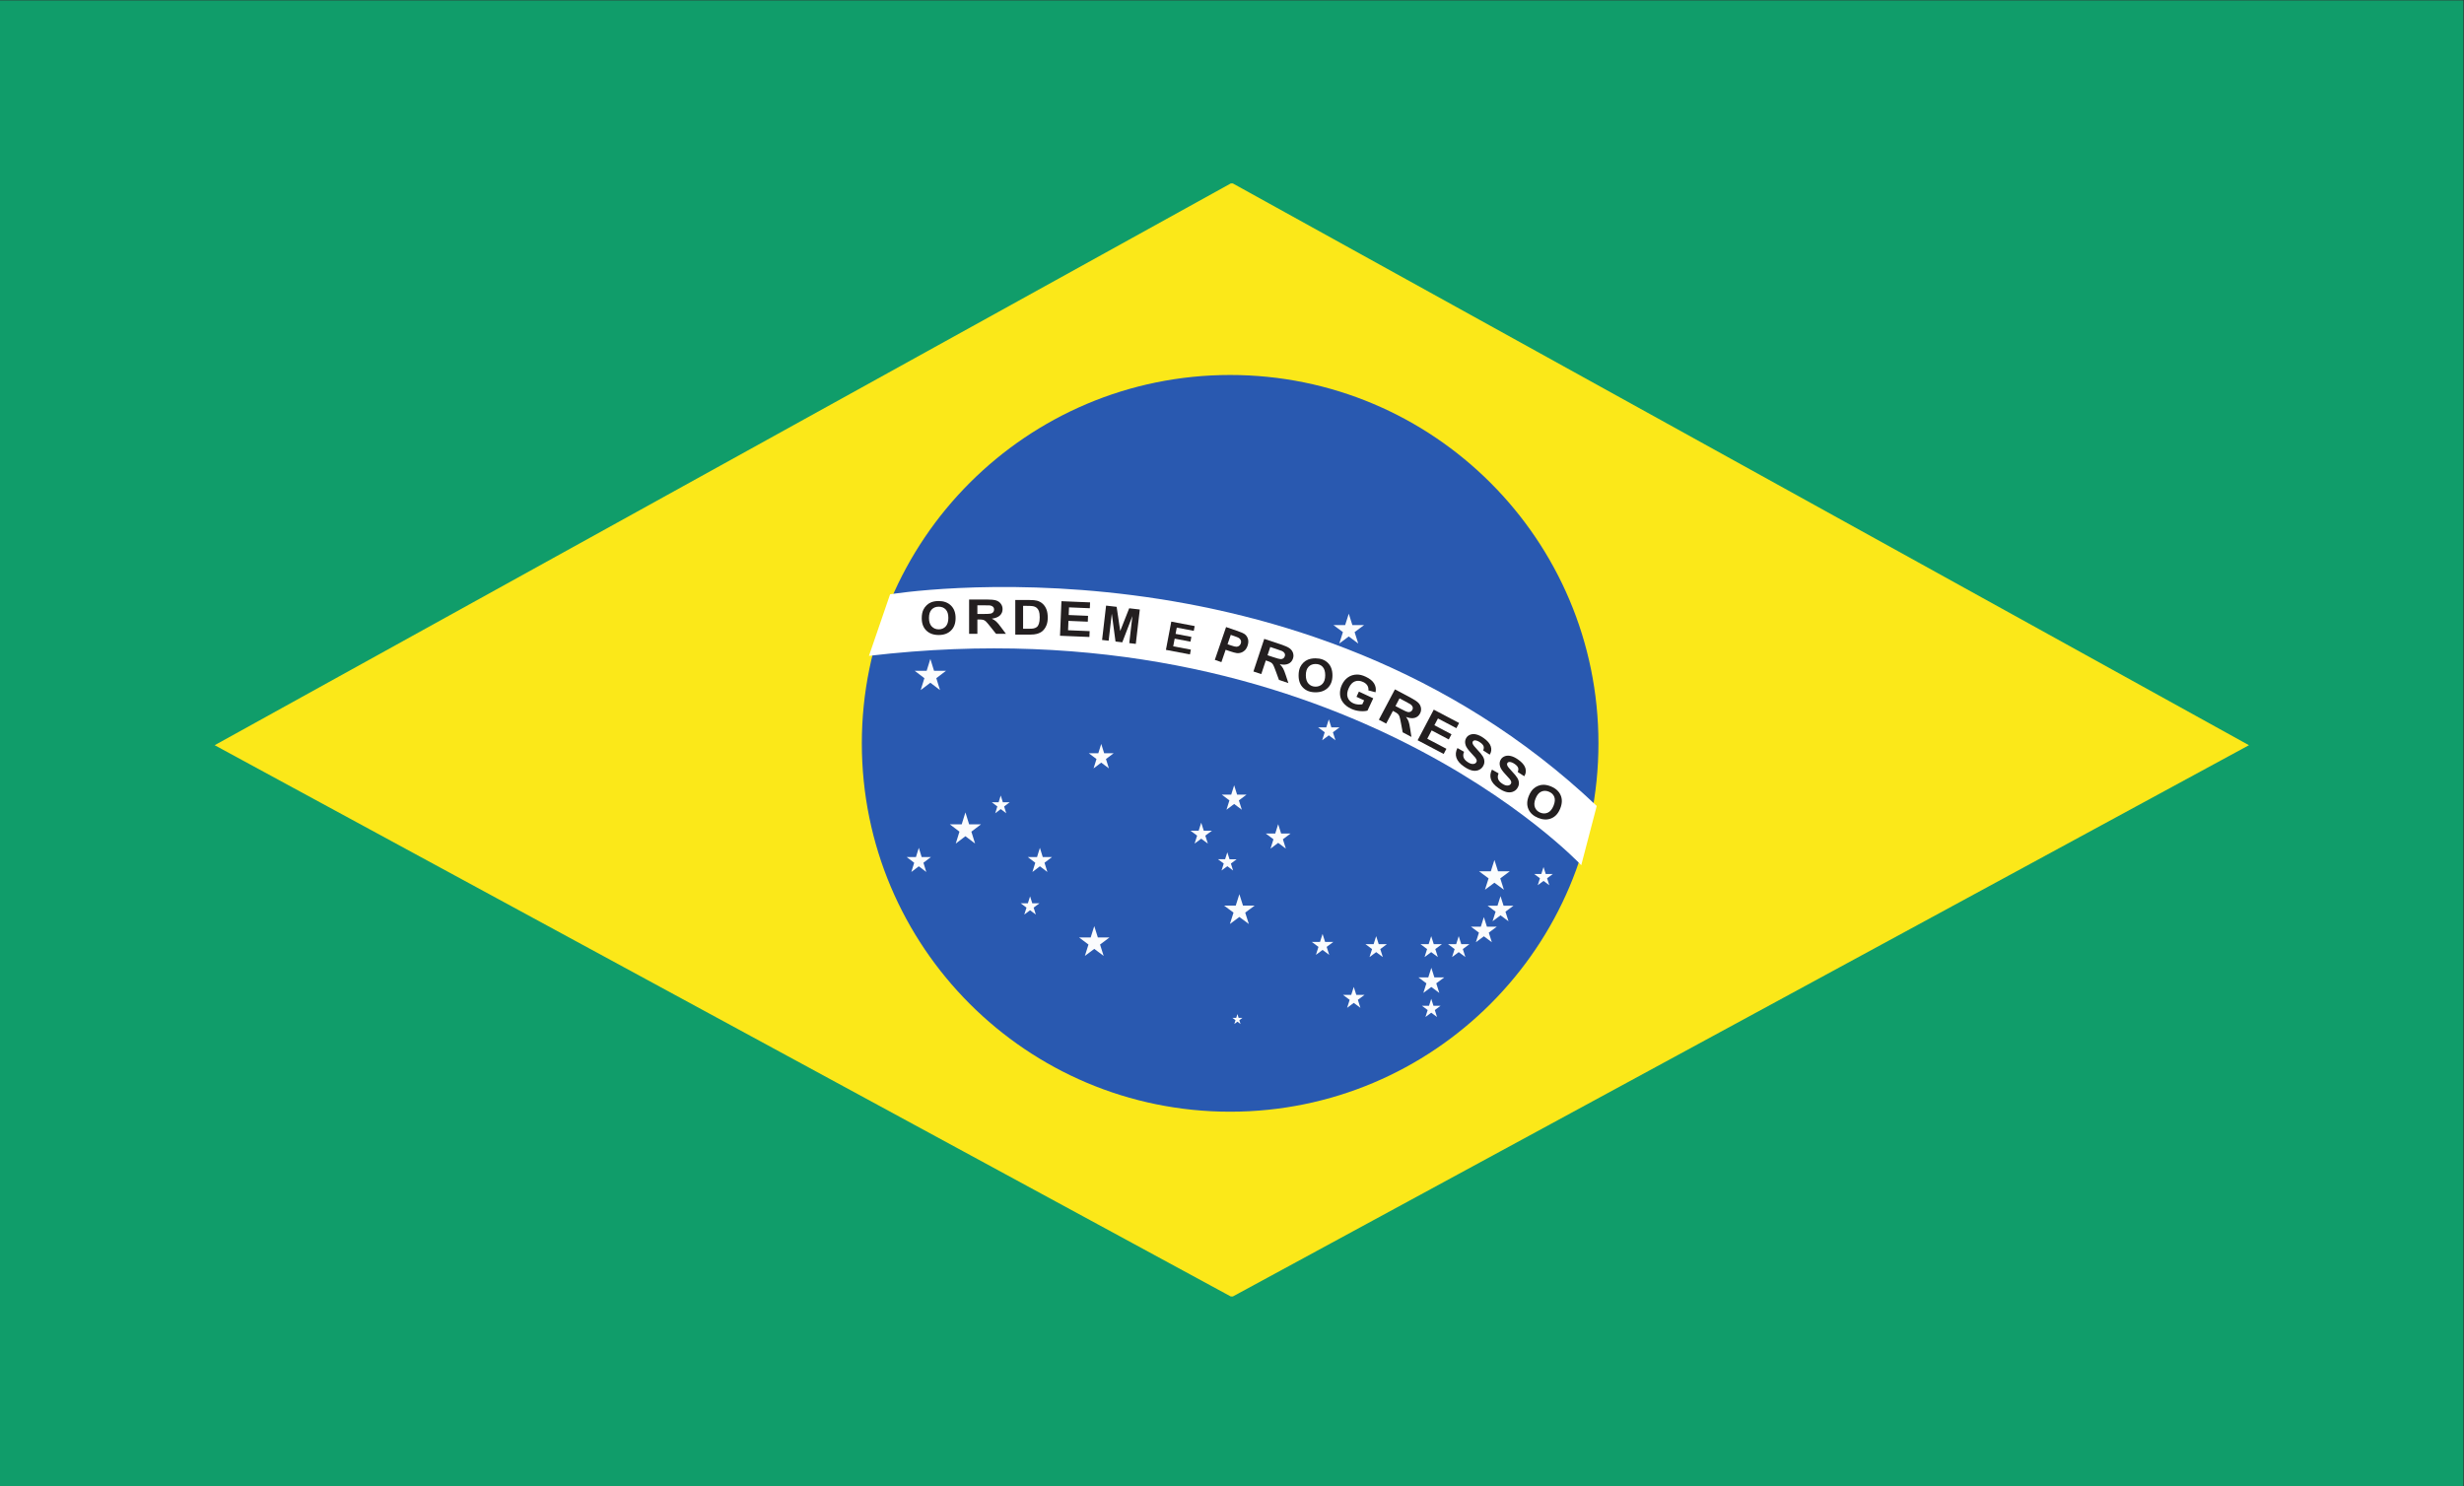 <?xml version="1.0" encoding="UTF-8" standalone="no"?>
<svg
   xmlns:dc="http://purl.org/dc/elements/1.1/"
   xmlns:cc="http://creativecommons.org/ns#"
   xmlns:rdf="http://www.w3.org/1999/02/22-rdf-syntax-ns#"
   xmlns:svg="http://www.w3.org/2000/svg"
   xmlns="http://www.w3.org/2000/svg"
   viewBox="0 0 477.44 288"
   height="288"
   width="477.44"
   xml:space="preserve"
   id="svg2"
   version="1.1"><rect x="0" y="0" width="477.44" height="288" fill="#333333" stroke="none"/><defs
     id="defs6"><clipPath
       id="clipPath24"
       clipPathUnits="userSpaceOnUse"><path
         id="path22"
         d="M 0,216 H 358.08 V 0 H 0 Z" /></clipPath></defs><g
     transform="matrix(1.333,0,0,-1.333,0,288)"
     id="g10"><path
       id="path12"
       style="fill:#109d6a;fill-opacity:1;fill-rule:nonzero;stroke:none"
       d="M 0,0 H 358.08 V 216 H 0 Z" /><g
       transform="translate(178.909,189.386)"
       id="g14"><path
         id="path16"
         style="fill:#fbe819;fill-opacity:1;fill-rule:nonzero;stroke:none"
         d="M 0,0 -147.705,-81.676 0,-161.826 H 0.296 L 148,-81.676 0.296,0 Z" /></g><g
       id="g18"><g
         clip-path="url(#clipPath24)"
         id="g20"><g
           transform="translate(232.352,107.98)"
           id="g26"><path
             id="path28"
             style="fill:#2959b0;fill-opacity:1;fill-rule:nonzero;stroke:none"
             d="m 0,0 c 0,-29.579 -23.97,-53.556 -53.538,-53.556 -29.568,0 -53.537,23.977 -53.537,53.556 0,29.578 23.969,53.556 53.537,53.556 C -23.97,53.556 0,29.578 0,0" /></g><g
           transform="translate(232.103,98.878)"
           id="g30"><path
             id="path32"
             style="fill:#ffffff;fill-opacity:1;fill-rule:nonzero;stroke:none"
             d="m 0,0 -2.251,-8.612 c 0,0 -35.92,38.403 -103.539,30.435 l 3.073,8.95 c 0,0 59.82,9.896 102.717,-30.773" /></g><g
           transform="translate(196.058,126.829)"
           id="g34"><path
             id="path36"
             style="fill:#fbfcfd;fill-opacity:1;fill-rule:nonzero;stroke:none"
             d="M 0,0 0.525,-1.655 H 2.226 L 0.85,-2.678 1.376,-4.333 0,-3.311 l -1.376,-1.022 0.526,1.655 -1.376,1.023 h 1.701 z" /></g><g
           transform="translate(217.231,91.027)"
           id="g38"><path
             id="path40"
             style="fill:#fbfcfd;fill-opacity:1;fill-rule:nonzero;stroke:none"
             d="M 0,0 0.525,-1.655 H 2.226 L 0.85,-2.679 1.376,-4.333 0,-3.311 l -1.376,-1.022 0.526,1.654 -1.376,1.024 h 1.701 z" /></g><g
           transform="translate(180.156,86.049)"
           id="g42"><path
             id="path44"
             style="fill:#fbfcfd;fill-opacity:1;fill-rule:nonzero;stroke:none"
             d="M 0,0 0.525,-1.655 H 2.226 L 0.85,-2.679 1.376,-4.333 0,-3.311 l -1.376,-1.022 0.526,1.654 -1.376,1.024 h 1.701 z" /></g><g
           transform="translate(208.06,75.347)"
           id="g46"><path
             id="path48"
             style="fill:#fbfcfd;fill-opacity:1;fill-rule:nonzero;stroke:none"
             d="M 0,0 0.443,-1.396 H 1.877 L 0.717,-2.259 1.16,-3.653 0,-2.791 l -1.159,-0.862 0.443,1.394 -1.16,0.863 h 1.434 z" /></g><g
           transform="translate(215.696,82.718)"
           id="g50"><path
             id="path52"
             style="fill:#fbfcfd;fill-opacity:1;fill-rule:nonzero;stroke:none"
             d="M 0,0 0.443,-1.396 H 1.877 L 0.717,-2.259 1.16,-3.653 0,-2.791 l -1.159,-0.862 0.443,1.394 -1.16,0.863 h 1.434 z" /></g><g
           transform="translate(218.118,85.765)"
           id="g54"><path
             id="path56"
             style="fill:#fbfcfd;fill-opacity:1;fill-rule:nonzero;stroke:none"
             d="M 0,0 0.443,-1.396 H 1.877 L 0.717,-2.259 1.16,-3.653 0,-2.791 l -1.159,-0.862 0.443,1.394 -1.16,0.863 h 1.434 z" /></g><g
           transform="translate(193.158,111.469)"
           id="g58"><path
             id="path60"
             style="fill:#fbfcfd;fill-opacity:1;fill-rule:nonzero;stroke:none"
             d="M 0,0 0.369,-1.162 H 1.562 L 0.596,-1.88 0.966,-3.042 0,-2.324 l -0.966,-0.718 0.369,1.162 -0.965,0.718 h 1.192 z" /></g><g
           transform="translate(179.398,101.883)"
           id="g62"><path
             id="path64"
             style="fill:#fbfcfd;fill-opacity:1;fill-rule:nonzero;stroke:none"
             d="M 0,0 0.426,-1.357 H 1.803 L 0.687,-2.197 1.115,-3.556 0,-2.717 l -1.115,-0.839 0.426,1.359 -1.115,0.84 h 1.377 z" /></g><g
           transform="translate(160.077,107.895)"
           id="g66"><path
             id="path68"
             style="fill:#fbfcfd;fill-opacity:1;fill-rule:nonzero;stroke:none"
             d="M 0,0 0.426,-1.357 H 1.803 L 0.687,-2.197 1.115,-3.556 0,-2.717 l -1.115,-0.839 0.426,1.359 -1.115,0.84 h 1.377 z" /></g><g
           transform="translate(140.335,97.939)"
           id="g70"><path
             id="path72"
             style="fill:#fbfcfd;fill-opacity:1;fill-rule:nonzero;stroke:none"
             d="M 0,0 0.537,-1.729 H 2.27 L 0.865,-2.799 1.404,-4.529 0,-3.46 l -1.404,-1.069 0.537,1.73 -1.404,1.07 h 1.732 z" /></g><g
           transform="translate(135.237,120.253)"
           id="g74"><path
             id="path76"
             style="fill:#fbfcfd;fill-opacity:1;fill-rule:nonzero;stroke:none"
             d="M 0,0 0.537,-1.729 H 2.27 L 0.865,-2.799 1.404,-4.529 0,-3.46 l -1.404,-1.069 0.537,1.73 -1.404,1.07 h 1.732 z" /></g><g
           transform="translate(159.064,81.409)"
           id="g78"><path
             id="path80"
             style="fill:#fbfcfd;fill-opacity:1;fill-rule:nonzero;stroke:none"
             d="M 0,0 0.521,-1.654 H 2.206 L 0.841,-2.679 1.364,-4.334 0,-3.312 l -1.365,-1.022 0.521,1.655 -1.364,1.025 h 1.685 z" /></g><g
           transform="translate(185.798,96.228)"
           id="g82"><path
             id="path84"
             style="fill:#fbfcfd;fill-opacity:1;fill-rule:nonzero;stroke:none"
             d="M 0,0 0.427,-1.357 H 1.803 L 0.687,-2.197 1.115,-3.556 0,-2.717 l -1.114,-0.839 0.426,1.359 -1.116,0.84 h 1.377 z" /></g><g
           transform="translate(196.785,72.569)"
           id="g86"><path
             id="path88"
             style="fill:#fbfcfd;fill-opacity:1;fill-rule:nonzero;stroke:none"
             d="M 0,0 0.369,-1.161 H 1.562 L 0.596,-1.88 0.966,-3.042 0,-2.324 l -0.966,-0.718 0.369,1.162 -0.965,0.719 h 1.192 z" /></g><g
           transform="translate(200.042,79.949)"
           id="g90"><path
             id="path92"
             style="fill:#fbfcfd;fill-opacity:1;fill-rule:nonzero;stroke:none"
             d="M 0,0 0.369,-1.161 H 1.562 L 0.596,-1.88 0.966,-3.042 0,-2.324 l -0.966,-0.718 0.369,1.162 -0.965,0.719 h 1.192 z" /></g><g
           transform="translate(174.61,96.444)"
           id="g94"><path
             id="path96"
             style="fill:#fbfcfd;fill-opacity:1;fill-rule:nonzero;stroke:none"
             d="M 0,0 0.369,-1.161 H 1.562 L 0.596,-1.88 0.967,-3.042 0,-2.324 l -0.965,-0.718 0.369,1.162 -0.966,0.719 h 1.193 z" /></g><g
           transform="translate(145.468,100.399)"
           id="g98"><path
             id="path100"
             style="fill:#fbfcfd;fill-opacity:1;fill-rule:nonzero;stroke:none"
             d="m 0,0 0.307,-0.986 h 0.99 L 0.495,-1.598 0.802,-2.585 0,-1.975 l -0.8,-0.61 0.306,0.987 -0.802,0.612 h 0.99 z" /></g><g
           transform="translate(208.042,79.949)"
           id="g102"><path
             id="path104"
             style="fill:#fbfcfd;fill-opacity:1;fill-rule:nonzero;stroke:none"
             d="M 0,0 0.369,-1.161 H 1.562 L 0.596,-1.88 0.966,-3.042 0,-2.324 l -0.966,-0.718 0.369,1.162 -0.965,0.719 h 1.192 z" /></g><g
           transform="translate(208.047,70.84)"
           id="g106"><path
             id="path108"
             style="fill:#fbfcfd;fill-opacity:1;fill-rule:nonzero;stroke:none"
             d="M 0,0 0.321,-1.011 H 1.358 L 0.519,-1.636 0.84,-2.646 0,-2.022 l -0.841,-0.624 0.321,1.01 -0.839,0.625 h 1.037 z" /></g><g
           transform="translate(151.161,92.789)"
           id="g110"><path
             id="path112"
             style="fill:#fbfcfd;fill-opacity:1;fill-rule:nonzero;stroke:none"
             d="M 0,0 0.416,-1.342 H 1.758 L 0.671,-2.17 1.087,-3.512 0,-2.684 l -1.088,-0.828 0.416,1.342 -1.087,0.828 h 1.342 z" /></g><g
           transform="translate(133.559,92.789)"
           id="g114"><path
             id="path116"
             style="fill:#fbfcfd;fill-opacity:1;fill-rule:nonzero;stroke:none"
             d="M 0,0 0.416,-1.342 H 1.758 L 0.671,-2.17 1.087,-3.512 0,-2.684 l -1.088,-0.828 0.416,1.342 -1.087,0.828 h 1.342 z" /></g><g
           transform="translate(178.404,92.14)"
           id="g118"><path
             id="path120"
             style="fill:#fbfcfd;fill-opacity:1;fill-rule:nonzero;stroke:none"
             d="M 0,0 0.321,-1.011 H 1.358 L 0.519,-1.636 0.84,-2.646 0,-2.022 l -0.841,-0.624 0.321,1.01 -0.839,0.625 h 1.037 z" /></g><g
           transform="translate(149.733,85.733)"
           id="g122"><path
             id="path124"
             style="fill:#fbfcfd;fill-opacity:1;fill-rule:nonzero;stroke:none"
             d="M 0,0 0.321,-1.011 H 1.358 L 0.519,-1.636 0.84,-2.646 0,-2.022 l -0.841,-0.624 0.321,1.01 -0.839,0.625 h 1.037 z" /></g><g
           transform="translate(224.368,89.999)"
           id="g126"><path
             id="path128"
             style="fill:#fbfcfd;fill-opacity:1;fill-rule:nonzero;stroke:none"
             d="M 0,0 0.321,-1.011 H 1.358 L 0.519,-1.636 0.84,-2.646 0,-2.022 l -0.841,-0.624 0.321,1.01 -0.839,0.625 h 1.037 z" /></g><g
           transform="translate(212.042,79.949)"
           id="g130"><path
             id="path132"
             style="fill:#fbfcfd;fill-opacity:1;fill-rule:nonzero;stroke:none"
             d="M 0,0 0.369,-1.161 H 1.562 L 0.596,-1.88 0.966,-3.042 0,-2.324 l -0.966,-0.718 0.369,1.162 -0.965,0.719 h 1.192 z" /></g><g
           transform="translate(192.249,80.269)"
           id="g134"><path
             id="path136"
             style="fill:#fbfcfd;fill-opacity:1;fill-rule:nonzero;stroke:none"
             d="M 0,0 0.369,-1.161 H 1.562 L 0.596,-1.88 0.966,-3.042 0,-2.324 l -0.966,-0.718 0.369,1.162 -0.965,0.719 h 1.192 z" /></g><g
           transform="translate(179.873,68.624)"
           id="g138"><path
             id="path140"
             style="fill:#fbfcfd;fill-opacity:1;fill-rule:nonzero;stroke:none"
             d="M 0,0 0.172,-0.554 H 0.729 L 0.277,-0.897 0.45,-1.451 0,-1.108 l -0.451,-0.343 0.172,0.554 -0.45,0.343 h 0.557 z" /></g><g
           transform="translate(133.985,126.172)"
           id="g142"><path
             id="path144"
             style="fill:#231f20;fill-opacity:1;fill-rule:nonzero;stroke:none"
             d="M 0,0 C 0,0.486 0.078,0.895 0.232,1.225 0.347,1.468 0.505,1.687 0.705,1.88 0.903,2.073 1.123,2.216 1.36,2.31 1.677,2.436 2.041,2.499 2.454,2.499 3.201,2.499 3.799,2.281 4.248,1.844 4.697,1.408 4.921,0.8 4.921,0.022 c 0,-0.771 -0.223,-1.374 -0.668,-1.81 -0.445,-0.436 -1.04,-0.653 -1.786,-0.653 -0.754,0 -1.354,0.216 -1.799,0.65 C 0.223,-1.357 0,-0.761 0,0 m 1.052,0.033 c 0,-0.542 0.134,-0.952 0.4,-1.232 0.266,-0.279 0.604,-0.419 1.014,-0.419 0.409,0 0.746,0.139 1.009,0.416 0.262,0.278 0.394,0.693 0.394,1.247 0,0.548 -0.129,0.956 -0.384,1.226 C 3.229,1.541 2.889,1.676 2.466,1.676 2.042,1.676 1.7,1.539 1.442,1.267 1.182,0.994 1.052,0.582 1.052,0.033" /></g><g
           transform="translate(188.766,117.841)"
           id="g146"><path
             id="path148"
             style="fill:#231f20;fill-opacity:1;fill-rule:nonzero;stroke:none"
             d="M 0,0 C 0,0.486 0.077,0.895 0.231,1.225 0.347,1.468 0.505,1.687 0.704,1.88 0.903,2.073 1.122,2.216 1.36,2.31 1.677,2.436 2.04,2.499 2.454,2.499 3.2,2.499 3.8,2.281 4.248,1.844 4.696,1.408 4.921,0.8 4.921,0.022 c 0,-0.771 -0.223,-1.374 -0.668,-1.81 -0.445,-0.436 -1.04,-0.653 -1.785,-0.653 -0.755,0 -1.355,0.216 -1.799,0.65 C 0.223,-1.357 0,-0.761 0,0 m 1.052,0.033 c 0,-0.542 0.134,-0.952 0.4,-1.232 0.266,-0.279 0.604,-0.419 1.014,-0.419 0.409,0 0.746,0.139 1.009,0.416 0.262,0.278 0.393,0.693 0.393,1.247 0,0.548 -0.128,0.956 -0.383,1.226 C 3.229,1.541 2.89,1.676 2.466,1.676 2.042,1.676 1.7,1.539 1.442,1.267 1.183,0.994 1.052,0.582 1.052,0.033" /></g><g
           transform="translate(140.87,123.903)"
           id="g150"><path
             id="path152"
             style="fill:#231f20;fill-opacity:1;fill-rule:nonzero;stroke:none"
             d="M 0,0 V 4.991 H 2.528 C 3.163,4.991 3.625,4.947 3.914,4.857 4.201,4.768 4.432,4.608 4.605,4.38 4.779,4.15 4.865,3.889 4.865,3.594 4.865,3.22 4.734,2.911 4.473,2.667 4.212,2.423 3.821,2.271 3.302,2.207 3.56,2.079 3.775,1.939 3.943,1.787 4.111,1.635 4.339,1.364 4.626,0.976 L 5.353,0 H 3.915 L 3.051,1.087 C 2.741,1.477 2.53,1.722 2.416,1.823 2.301,1.924 2.181,1.994 2.053,2.03 1.926,2.069 1.723,2.087 1.447,2.087 H 1.203 V 0 Z m 1.203,2.886 h 0.888 c 0.577,0 0.937,0.02 1.08,0.061 0.142,0.04 0.255,0.111 0.336,0.21 C 3.589,3.256 3.63,3.38 3.63,3.53 3.63,3.698 3.576,3.833 3.469,3.935 3.362,4.038 3.212,4.103 3.017,4.131 2.919,4.142 2.627,4.147 2.14,4.147 H 1.203 Z" /></g><g
           transform="translate(182.2,118.429)"
           id="g154"><path
             id="path156"
             style="fill:#231f20;fill-opacity:1;fill-rule:nonzero;stroke:none"
             d="m 0,0 1.571,4.738 2.4,-0.796 C 4.572,3.742 4.997,3.554 5.243,3.378 5.488,3.203 5.656,2.979 5.75,2.708 5.843,2.435 5.842,2.16 5.749,1.88 5.632,1.525 5.409,1.273 5.085,1.124 4.761,0.975 4.342,0.952 3.828,1.055 4.033,0.853 4.193,0.652 4.305,0.455 4.417,0.257 4.548,-0.07 4.698,-0.53 L 5.08,-1.685 3.716,-1.232 3.237,0.071 C 3.066,0.539 2.943,0.838 2.866,0.97 2.789,1.102 2.698,1.206 2.588,1.281 2.48,1.357 2.293,1.439 2.031,1.526 L 1.799,1.603 1.142,-0.378 Z M 2.05,2.36 2.892,2.081 C 3.44,1.899 3.789,1.805 3.938,1.799 4.086,1.792 4.214,1.824 4.322,1.893 4.432,1.961 4.509,2.066 4.557,2.208 4.608,2.367 4.601,2.512 4.531,2.643 4.462,2.774 4.34,2.883 4.164,2.971 4.074,3.013 3.8,3.11 3.336,3.263 l -0.89,0.295 z" /></g><g
           transform="translate(200.435,111.415)"
           id="g158"><path
             id="path160"
             style="fill:#231f20;fill-opacity:1;fill-rule:nonzero;stroke:none"
             d="M 0,0 2.334,4.413 4.568,3.231 C 5.129,2.935 5.517,2.679 5.73,2.465 5.942,2.251 6.071,2.003 6.119,1.72 6.165,1.436 6.119,1.165 5.981,0.903 5.807,0.573 5.546,0.361 5.201,0.268 4.856,0.174 4.439,0.221 3.95,0.408 4.119,0.174 4.244,-0.05 4.321,-0.263 4.399,-0.477 4.474,-0.821 4.546,-1.3 l 0.185,-1.202 -1.27,0.673 -0.256,1.364 C 3.113,0.025 3.042,0.34 2.987,0.482 2.934,0.625 2.861,0.743 2.765,0.835 2.671,0.928 2.5,1.04 2.256,1.169 L 2.039,1.283 1.063,-0.562 Z M 2.412,1.989 3.196,1.574 C 3.708,1.305 4.036,1.154 4.182,1.123 4.326,1.092 4.458,1.102 4.576,1.152 4.695,1.201 4.789,1.292 4.859,1.424 4.937,1.573 4.953,1.717 4.906,1.857 4.859,1.999 4.757,2.126 4.599,2.242 4.517,2.298 4.262,2.439 3.83,2.667 L 3.001,3.105 Z" /></g><g
           transform="translate(147.583,128.819)"
           id="g162"><path
             id="path164"
             style="fill:#231f20;fill-opacity:1;fill-rule:nonzero;stroke:none"
             d="m 0,0 h 2.077 c 0.468,0 0.825,-0.032 1.071,-0.096 0.33,-0.087 0.613,-0.241 0.848,-0.463 0.236,-0.222 0.415,-0.493 0.538,-0.815 0.123,-0.321 0.184,-0.718 0.184,-1.189 0,-0.414 -0.057,-0.77 -0.173,-1.07 C 4.405,-3.999 4.204,-4.295 3.943,-4.521 3.745,-4.693 3.479,-4.826 3.144,-4.923 2.893,-4.994 2.558,-5.029 2.139,-5.029 H 0 Z m 1.136,-0.85 v -3.329 h 0.852 c 0.318,0 0.548,0.017 0.689,0.049 0.185,0.041 0.338,0.11 0.46,0.209 0.122,0.097 0.222,0.259 0.299,0.484 0.077,0.225 0.115,0.533 0.115,0.921 0,0.389 -0.038,0.687 -0.115,0.895 -0.077,0.208 -0.185,0.37 -0.323,0.486 -0.139,0.117 -0.316,0.196 -0.529,0.237 -0.159,0.032 -0.471,0.048 -0.936,0.048 z" /></g><g
           transform="translate(154.084,123.623)"
           id="g166"><path
             id="path168"
             style="fill:#231f20;fill-opacity:1;fill-rule:nonzero;stroke:none"
             d="M 0,0 0.209,5.024 4.371,4.851 4.335,4.001 1.31,4.128 1.263,3.013 4.075,2.896 4.04,2.045 1.228,2.163 1.171,0.802 4.31,0.671 4.274,-0.178 Z" /></g><g
           transform="translate(206.069,108.43)"
           id="g170"><path
             id="path172"
             style="fill:#231f20;fill-opacity:1;fill-rule:nonzero;stroke:none"
             d="M 0,0 2.344,4.45 6.029,2.509 5.632,1.757 2.953,3.169 2.433,2.182 4.923,0.869 4.526,0.116 2.036,1.429 1.401,0.224 4.181,-1.241 3.785,-1.993 Z" /></g><g
           transform="translate(169.48,121.571)"
           id="g174"><path
             id="path176"
             style="fill:#231f20;fill-opacity:1;fill-rule:nonzero;stroke:none"
             d="M 0,0 0.779,4.106 4.18,3.46 4.048,2.767 1.576,3.236 1.403,2.325 3.7,1.889 3.568,1.193 1.271,1.63 1.06,0.518 3.625,0.032 3.493,-0.663 Z" /></g><g
           transform="translate(160.201,123.01)"
           id="g178"><path
             id="path180"
             style="fill:#231f20;fill-opacity:1;fill-rule:nonzero;stroke:none"
             d="M 0,0 0.58,4.996 2.116,4.817 2.635,1.303 3.939,4.606 5.481,4.427 4.901,-0.569 3.951,-0.458 4.403,3.475 2.935,-0.341 1.951,-0.226 1.412,3.822 0.951,-0.11 Z" /></g><g
           transform="translate(222.224,100.322)"
           id="g182"><path
             id="path184"
             style="fill:#231f20;fill-opacity:1;fill-rule:nonzero;stroke:none"
             d="M 0,0 C 0.182,0.451 0.406,0.801 0.672,1.049 0.87,1.231 1.099,1.375 1.355,1.48 1.612,1.586 1.869,1.637 2.125,1.635 2.465,1.633 2.826,1.557 3.21,1.401 3.902,1.123 4.377,0.696 4.63,0.124 4.883,-0.447 4.864,-1.096 4.573,-1.816 4.286,-2.531 3.854,-3.008 3.278,-3.246 2.702,-3.484 2.069,-3.465 1.378,-3.188 0.678,-2.904 0.202,-2.48 -0.048,-1.912 -0.3,-1.344 -0.284,-0.707 0,0 M 0.988,-0.363 C 0.785,-0.867 0.757,-1.297 0.899,-1.656 c 0.143,-0.358 0.405,-0.612 0.785,-0.766 0.379,-0.152 0.744,-0.15 1.09,0.008 0.348,0.16 0.624,0.496 0.831,1.012 0.205,0.507 0.239,0.933 0.103,1.279 C 3.571,0.223 3.307,0.475 2.913,0.633 2.521,0.791 2.152,0.792 1.812,0.636 1.469,0.479 1.193,0.146 0.988,-0.363" /></g><g
           transform="translate(216.874,104.162)"
           id="g186"><path
             id="path188"
             style="fill:#231f20;fill-opacity:1;fill-rule:nonzero;stroke:none"
             d="m 0,0 0.964,-0.549 c -0.128,-0.301 -0.151,-0.57 -0.069,-0.81 0.081,-0.239 0.263,-0.457 0.547,-0.653 0.301,-0.209 0.566,-0.31 0.793,-0.306 0.23,0.004 0.395,0.079 0.494,0.228 0.066,0.092 0.091,0.194 0.072,0.306 C 2.782,-1.674 2.712,-1.54 2.587,-1.38 2.5,-1.274 2.291,-1.044 1.964,-0.691 1.538,-0.238 1.278,0.136 1.186,0.432 1.056,0.848 1.102,1.213 1.321,1.529 1.462,1.733 1.66,1.877 1.917,1.963 2.173,2.047 2.457,2.051 2.773,1.969 3.087,1.889 3.42,1.727 3.775,1.48 4.353,1.08 4.711,0.668 4.849,0.243 4.987,-0.182 4.937,-0.583 4.695,-0.965 L 3.742,-0.346 C 3.845,-0.113 3.861,0.095 3.795,0.276 3.727,0.457 3.563,0.637 3.301,0.818 3.031,1.006 2.787,1.104 2.566,1.113 2.427,1.117 2.32,1.069 2.248,0.965 2.183,0.87 2.173,0.757 2.218,0.626 2.274,0.459 2.5,0.172 2.887,-0.234 3.274,-0.639 3.545,-0.969 3.692,-1.217 3.841,-1.467 3.917,-1.72 3.919,-1.976 3.923,-2.232 3.836,-2.488 3.661,-2.74 3.502,-2.971 3.281,-3.134 2.994,-3.234 2.71,-3.332 2.398,-3.335 2.061,-3.247 1.724,-3.157 1.355,-2.974 0.954,-2.694 0.369,-2.29 0.002,-1.862 -0.148,-1.411 -0.299,-0.961 -0.25,-0.49 0,0" /></g><g
           transform="translate(211.853,107.298)"
           id="g190"><path
             id="path192"
             style="fill:#231f20;fill-opacity:1;fill-rule:nonzero;stroke:none"
             d="M 0,0 0.964,-0.548 C 0.836,-0.849 0.813,-1.119 0.895,-1.359 0.976,-1.597 1.158,-1.816 1.442,-2.011 1.743,-2.22 2.008,-2.322 2.235,-2.318 c 0.23,0.004 0.395,0.079 0.494,0.229 0.066,0.091 0.091,0.194 0.072,0.305 C 2.782,-1.673 2.712,-1.54 2.587,-1.379 2.5,-1.274 2.291,-1.043 1.964,-0.691 1.538,-0.238 1.278,0.136 1.186,0.432 1.056,0.848 1.102,1.213 1.321,1.53 1.462,1.734 1.66,1.877 1.917,1.963 2.173,2.048 2.457,2.051 2.773,1.969 3.087,1.889 3.42,1.727 3.775,1.481 4.353,1.08 4.711,0.668 4.849,0.244 4.987,-0.181 4.937,-0.583 4.695,-0.964 L 3.742,-0.345 C 3.845,-0.112 3.861,0.095 3.795,0.277 3.727,0.458 3.563,0.638 3.301,0.819 3.031,1.006 2.787,1.104 2.566,1.113 2.427,1.118 2.32,1.07 2.248,0.966 2.183,0.871 2.173,0.757 2.218,0.626 2.274,0.459 2.5,0.172 2.887,-0.234 3.274,-0.638 3.545,-0.968 3.692,-1.216 3.841,-1.466 3.917,-1.719 3.919,-1.975 3.923,-2.232 3.836,-2.488 3.661,-2.74 3.502,-2.97 3.281,-3.133 2.994,-3.234 2.71,-3.332 2.398,-3.334 2.061,-3.247 1.724,-3.157 1.355,-2.973 0.954,-2.694 0.369,-2.29 0.002,-1.862 -0.148,-1.411 -0.299,-0.96 -0.25,-0.49 0,0" /></g><g
           transform="translate(197.18,114.746)"
           id="g194"><path
             id="path196"
             style="fill:#231f20;fill-opacity:1;fill-rule:nonzero;stroke:none"
             d="M 0,0 0.352,0.757 2.437,-0.216 1.604,-2.003 c -0.289,-0.089 -0.659,-0.113 -1.11,-0.072 -0.451,0.041 -0.874,0.153 -1.268,0.337 -0.504,0.235 -0.897,0.537 -1.177,0.908 -0.283,0.372 -0.433,0.784 -0.449,1.237 -0.018,0.454 0.074,0.896 0.274,1.326 C -1.907,2.2 -1.61,2.566 -1.23,2.832 -0.852,3.097 -0.413,3.23 0.08,3.236 0.458,3.242 0.876,3.137 1.335,2.923 1.932,2.644 2.344,2.311 2.572,1.922 2.798,1.534 2.866,1.113 2.771,0.659 L 1.729,0.937 C 1.762,1.188 1.714,1.419 1.588,1.634 1.458,1.848 1.254,2.019 0.976,2.15 0.55,2.348 0.155,2.38 -0.213,2.246 -0.581,2.111 -0.879,1.798 -1.108,1.305 -1.357,0.772 -1.418,0.313 -1.286,-0.072 c 0.13,-0.385 0.4,-0.674 0.812,-0.865 0.203,-0.096 0.425,-0.153 0.666,-0.176 0.24,-0.02 0.457,-0.012 0.655,0.025 l 0.266,0.57 z" /></g><g
           transform="translate(176.588,120.117)"
           id="g198"><path
             id="path200"
             style="fill:#231f20;fill-opacity:1;fill-rule:nonzero;stroke:none"
             d="M 0,0 1.637,4.769 3.171,4.242 C 3.752,4.043 4.122,3.89 4.283,3.781 4.529,3.616 4.703,3.383 4.804,3.08 4.904,2.777 4.89,2.435 4.759,2.055 4.658,1.762 4.521,1.534 4.348,1.37 4.173,1.207 3.985,1.095 3.784,1.038 3.582,0.979 3.391,0.96 3.21,0.981 2.966,1.014 2.628,1.104 2.195,1.253 L 1.573,1.466 0.957,-0.329 Z M 2.317,3.634 1.85,2.272 2.374,2.093 C 2.751,1.963 3.012,1.902 3.156,1.909 3.3,1.916 3.428,1.959 3.535,2.042 3.645,2.124 3.725,2.235 3.773,2.377 3.833,2.551 3.831,2.713 3.768,2.862 3.705,3.01 3.604,3.124 3.457,3.207 3.351,3.267 3.124,3.356 2.779,3.475 Z" /></g></g></g></g></svg>